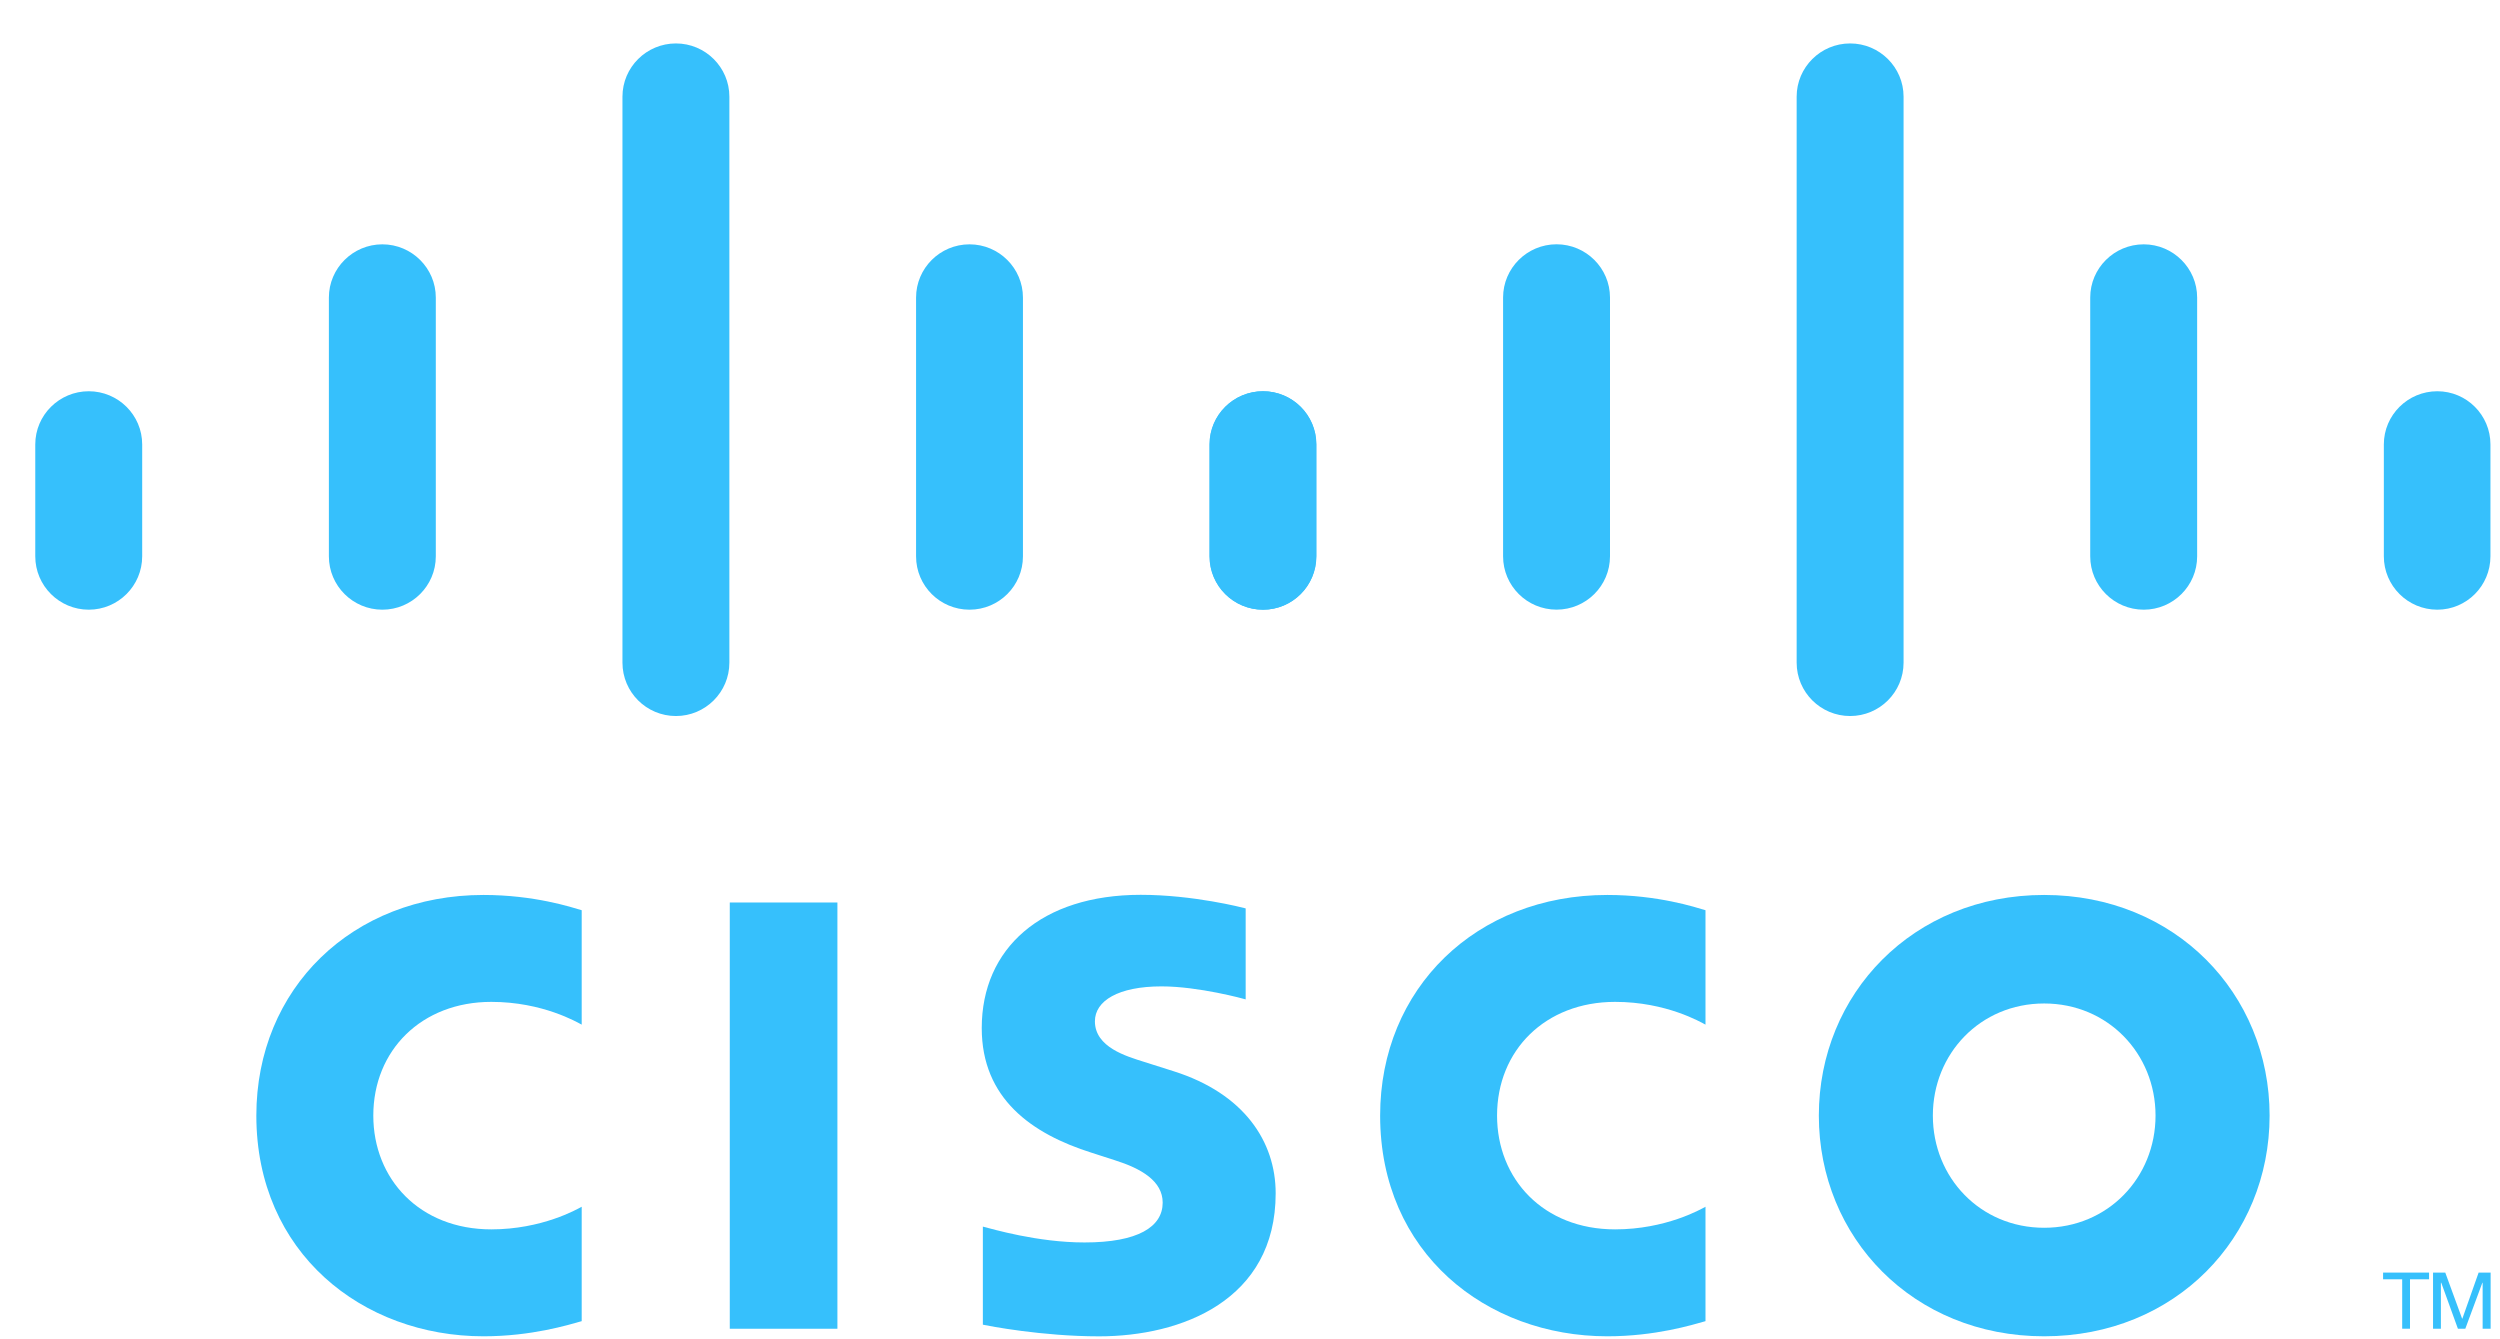 <svg width="56" height="30" viewBox="0 0 56 30" fill="none" xmlns="http://www.w3.org/2000/svg">
<g clip-path="url(#clip0_11424_8089)">
<path d="M18.758 20.216H16.347V29.764H18.758V20.216Z" fill="#36C0FC"/>
<path d="M38.203 22.952C38.106 22.902 37.331 22.442 36.178 22.442C34.615 22.442 33.534 23.527 33.534 24.989C33.534 26.408 34.57 27.538 36.178 27.538C37.311 27.538 38.099 27.088 38.203 27.031V29.594C37.904 29.678 37.081 29.933 36.004 29.933C33.293 29.933 30.915 28.065 30.915 24.989C30.915 22.138 33.069 20.047 36.004 20.047C37.139 20.047 37.976 20.322 38.203 20.389V22.952Z" fill="#36C0FC"/>
<path d="M13.03 22.952C12.933 22.902 12.158 22.442 11.005 22.442C9.442 22.442 8.362 23.527 8.362 24.989C8.362 26.408 9.397 27.538 11.005 27.538C12.138 27.538 12.927 27.088 13.03 27.031V29.594C12.731 29.678 11.908 29.933 10.831 29.933C8.12 29.933 5.742 28.065 5.742 24.989C5.742 22.138 7.896 20.047 10.831 20.047C11.966 20.047 12.804 20.322 13.03 20.389V22.952Z" fill="#36C0FC"/>
<path d="M45.789 22.478C44.358 22.478 43.296 23.603 43.296 24.989C43.296 26.378 44.358 27.502 45.789 27.502C47.218 27.502 48.284 26.378 48.284 24.989C48.284 23.603 47.218 22.478 45.789 22.478ZM50.839 24.989C50.839 27.72 48.729 29.933 45.789 29.933C42.85 29.933 40.742 27.72 40.742 24.989C40.742 22.262 42.85 20.047 45.789 20.047C48.729 20.047 50.839 22.262 50.839 24.989Z" fill="#36C0FC"/>
<path d="M27.903 22.386C27.867 22.375 26.852 22.095 26.018 22.095C25.051 22.095 24.526 22.418 24.526 22.877C24.526 23.459 25.235 23.662 25.631 23.787L26.297 23.998C27.862 24.496 28.575 25.566 28.575 26.73C28.575 29.128 26.464 29.934 24.618 29.934C23.336 29.934 22.134 29.698 22.016 29.673V27.476C22.228 27.529 23.239 27.831 24.293 27.831C25.493 27.831 26.044 27.48 26.044 26.939C26.044 26.456 25.567 26.176 24.969 25.988C24.823 25.94 24.604 25.871 24.454 25.822C23.111 25.398 21.991 24.609 21.991 23.029C21.991 21.243 23.329 20.044 25.552 20.044C26.727 20.044 27.831 20.329 27.903 20.348V22.386Z" fill="#36C0FC"/>
<path d="M3.185 9.955C3.185 9.297 2.647 8.764 1.988 8.764C1.329 8.764 0.79 9.297 0.79 9.955V12.461C0.79 13.123 1.329 13.657 1.988 13.657C2.647 13.657 3.185 13.123 3.185 12.461V9.955Z" fill="#36C0FC"/>
<path d="M9.762 6.665C9.762 6.008 9.224 5.473 8.565 5.473C7.905 5.473 7.367 6.008 7.367 6.665V12.462C7.367 13.123 7.905 13.657 8.565 13.657C9.224 13.657 9.762 13.123 9.762 12.462V6.665Z" fill="#36C0FC"/>
<path d="M16.338 2.165C16.338 1.507 15.8 0.973 15.141 0.973C14.481 0.973 13.943 1.507 13.943 2.165V14.843C13.943 15.505 14.481 16.039 15.141 16.039C15.8 16.039 16.338 15.505 16.338 14.843V2.165Z" fill="#36C0FC"/>
<path d="M22.914 6.666C22.914 6.008 22.377 5.473 21.717 5.473C21.057 5.473 20.52 6.008 20.52 6.666V12.462C20.52 13.124 21.057 13.657 21.717 13.657C22.377 13.657 22.914 13.124 22.914 12.462V6.666Z" fill="#36C0FC"/>
<path d="M29.484 9.955C29.484 9.297 28.95 8.764 28.294 8.764C27.634 8.764 27.097 9.297 27.097 9.955V12.461C27.097 13.123 27.634 13.657 28.294 13.657C28.95 13.657 29.484 13.123 29.484 12.461V9.955Z" fill="#36C0FC"/>
<path d="M29.487 9.955C29.487 9.297 28.949 8.764 28.29 8.764C27.63 8.764 27.092 9.297 27.092 9.955V12.461C27.092 13.123 27.63 13.657 28.29 13.657C28.949 13.657 29.487 13.123 29.487 12.461V9.955Z" fill="#36C0FC"/>
<path d="M36.064 6.665C36.064 6.007 35.526 5.472 34.867 5.472C34.207 5.472 33.669 6.007 33.669 6.665V12.461C33.669 13.123 34.207 13.656 34.867 13.656C35.526 13.656 36.064 13.123 36.064 12.461V6.665Z" fill="#36C0FC"/>
<path d="M42.64 2.165C42.64 1.507 42.102 0.973 41.443 0.973C40.783 0.973 40.245 1.507 40.245 2.165V14.843C40.245 15.505 40.783 16.039 41.443 16.039C42.102 16.039 42.64 15.505 42.64 14.843V2.165Z" fill="#36C0FC"/>
<path d="M49.216 6.665C49.216 6.008 48.678 5.473 48.019 5.473C47.359 5.473 46.821 6.008 46.821 6.665V12.462C46.821 13.123 47.359 13.657 48.019 13.657C48.678 13.657 49.216 13.123 49.216 12.462V6.665Z" fill="#36C0FC"/>
<path d="M55.786 9.955C55.786 9.297 55.252 8.764 54.596 8.764C53.936 8.764 53.398 9.297 53.398 9.955V12.461C53.398 13.123 53.936 13.657 54.596 13.657C55.252 13.657 55.786 13.123 55.786 12.461V9.955Z" fill="#36C0FC"/>
<path d="M54.411 28.506V28.656H53.984V29.763H53.809V28.656H53.381V28.506H54.411Z" fill="#36C0FC"/>
<path d="M54.5 28.506H54.774L55.151 29.537H55.157L55.521 28.506H55.79V29.763H55.611V28.733H55.605L55.223 29.763H55.057L54.684 28.733H54.676V29.763H54.5V28.506Z" fill="#36C0FC"/>
</g>
<defs>
<clipPath id="clip0_11424_8089">
<rect width="55" height="29" fill="white" transform="translate(0.79 0.95)"/>
</clipPath>
</defs>
</svg>
